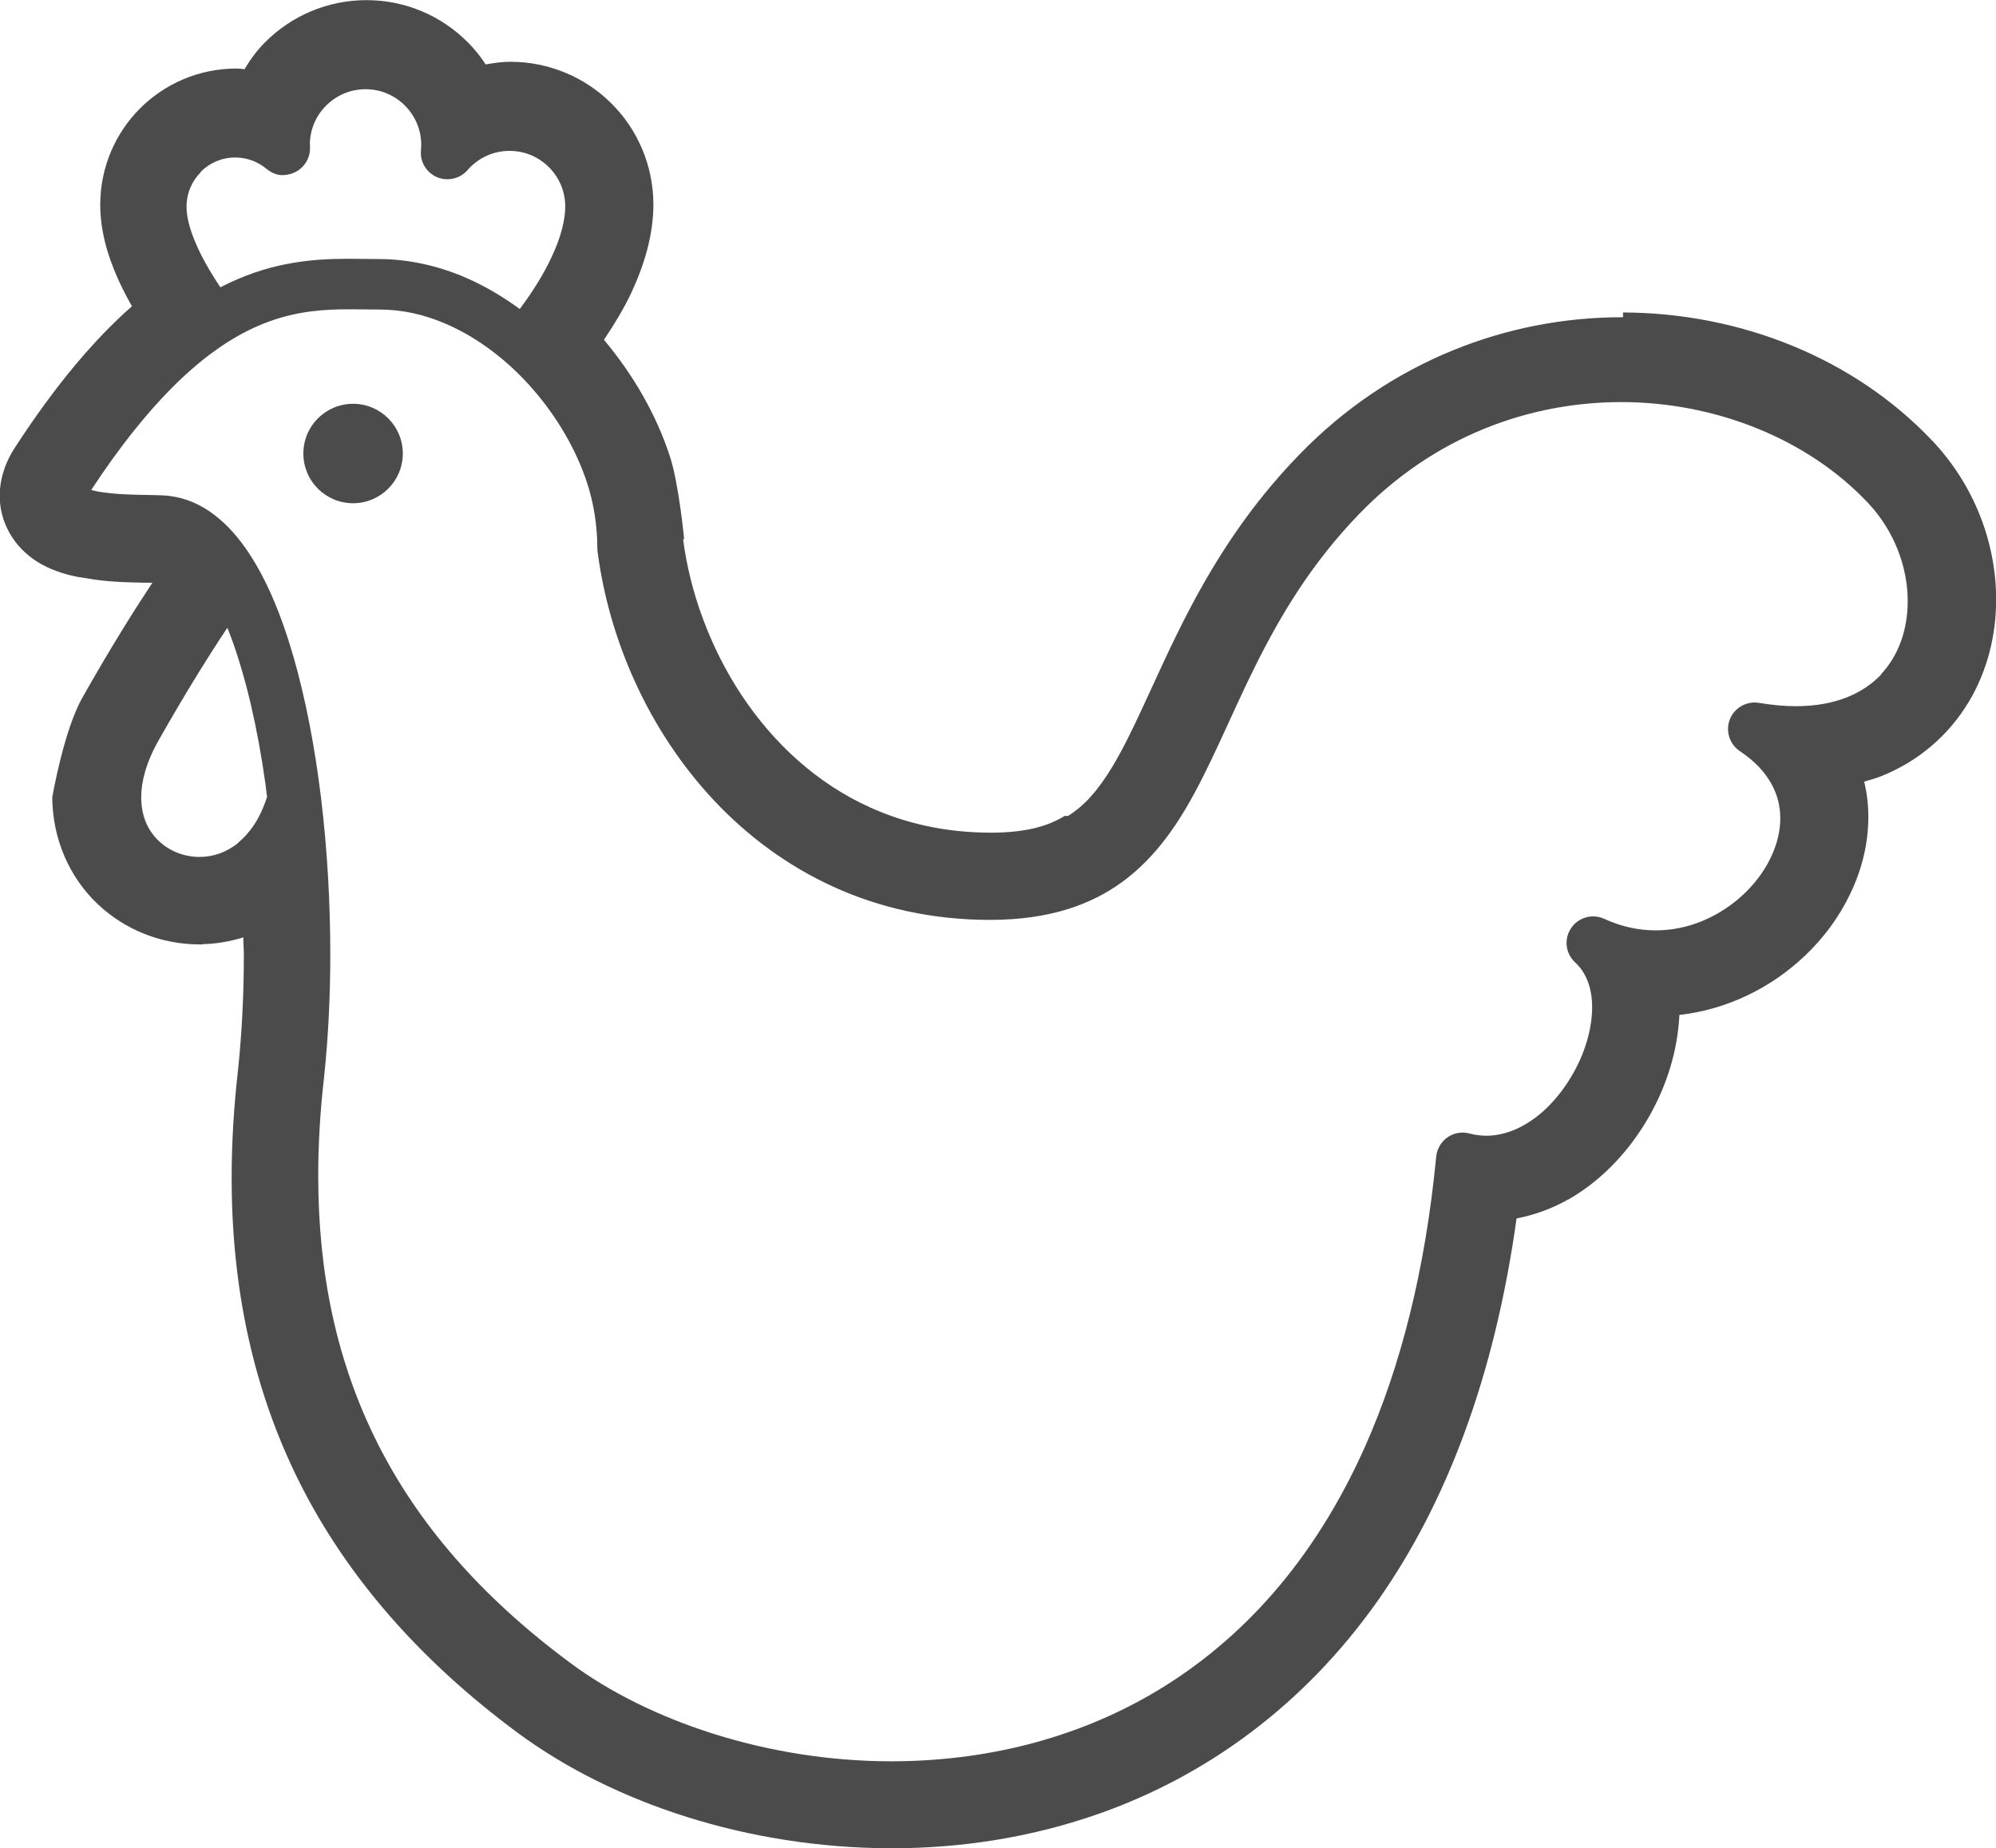 <?xml version="1.0" encoding="UTF-8"?><svg id="_レイヤー_2" xmlns="http://www.w3.org/2000/svg" viewBox="0 0 150.54 139.43"><defs><style>.cls-1{fill:#4b4b4b;stroke-width:0px;}</style></defs><g id="_レイヤー_1-2"><path class="cls-1" d="m26.63,30.46c-2.07,0-3.75,1.67-3.75,3.75s1.68,3.75,3.75,3.75,3.75-1.68,3.75-3.75c0-2.07-1.68-3.75-3.75-3.75Z"/><path class="cls-1" d="m7.48,68.22s0,0,0,0c0,0,0,0,0,0h0Z"/><path class="cls-1" d="m2.29,41.99l-.07-.06s0,0,0,0l.07.06Z"/><path class="cls-1" d="m10.55,8.21l.03-.03s0,0,0,0l-.04.04Z"/><path class="cls-1" d="m145.74,33.25h0c-5.89-6.22-14.44-9.65-23.33-9.68v.36h-.11c-8.49,0-17.41,3.23-24.33,10.39-3.7,3.81-6.23,7.81-8.18,11.5-1.46,2.77-2.59,5.36-3.64,7.61-.78,1.68-1.51,3.17-2.24,4.38-1.11,1.84-2.14,2.98-3.36,3.74h-.26c-.6.37-1.25.66-2.11.88h.02c-.91.23-2.03.38-3.45.38-3.48,0-6.49-.71-9.16-1.92-3.99-1.81-7.24-4.81-9.65-8.44-2.39-3.6-3.91-7.81-4.42-11.77h.08s-.4-4.22-1.08-6.27c-1.03-3.15-2.76-6.14-4.97-8.78.78-1.16,1.48-2.32,2.03-3.47h0c1.03-2.2,1.69-4.43,1.7-6.72,0-2.97-1.21-5.69-3.16-7.63-1.94-1.94-4.66-3.15-7.62-3.15-.64,0-1.26.09-1.87.2-.4-.61-.85-1.18-1.37-1.69l-.04-.04.04.04c-1.94-1.95-4.65-3.16-7.62-3.16s-5.68,1.21-7.62,3.15c-.62.61-1.13,1.31-1.58,2.06-.21-.02-.41-.05-.62-.05-2.83,0-5.41,1.16-7.26,3.01-1.85,1.85-3,4.43-3,7.25,0,1.91.51,3.75,1.32,5.57.31.69.67,1.4,1.07,2.1-2.86,2.52-5.76,5.95-8.8,10.62-.31.47-.59,1-.8,1.58v.02c-.22.61-.37,1.3-.37,2.08,0,.64.1,1.27.33,1.91.43,1.19,1.16,2.04,1.88,2.62h0c.59.48,1.21.8,1.74,1.02h.01c.92.38,1.8.57,2.58.67h.01c1.19.22,2.33.28,3.31.31.64.02,1.23.03,1.65.03-1.33,2.01-3.13,4.86-5.28,8.67-1.41,2.49-2.27,7.52-2.27,7.52v-.09c0,3.26,1.33,6.16,3.44,8.15,2.09,1.97,4.84,3.03,7.67,3.03h.23s0-.02,0-.02c1.03-.02,2.06-.2,3.07-.51,0,.44.04.89.04,1.32,0,2.99-.15,5.91-.43,8.6h0c-.32,2.79-.49,5.53-.49,8.22,0,8.18,1.58,15.92,5.13,22.99,3.55,7.07,9.04,13.4,16.51,18.92,7.19,5.28,17.31,8.63,28.05,8.66h.11c5.21,0,10.58-.81,15.79-2.67,7.8-2.78,15.21-7.98,20.89-16.06,5.1-7.26,8.76-16.78,10.43-28.78,1.41-.27,2.73-.77,3.91-1.44l-.13.07.13-.07s0,0,.01,0h0s.01,0,.01,0c2.65-1.53,4.67-3.8,6.09-6.29h0c1.31-2.32,2.13-4.92,2.26-7.62,3.7-.42,6.98-2.11,9.44-4.44,1.43-1.35,2.61-2.94,3.45-4.71.85-1.76,1.36-3.74,1.36-5.8v-.05h0c0-.86-.11-1.74-.31-2.6.41-.13.83-.23,1.23-.39h0c2.89-1.14,5.16-3.15,6.61-5.56l-.03.05.03-.04c1.45-2.39,2.11-5.11,2.11-7.79,0-4.26-1.63-8.6-4.8-11.97ZM15.14,12.96c.67-.67,1.58-1.08,2.6-1.08.9,0,1.71.32,2.35.85.34.28.74.47,1.18.48,1.28.01,2.16-1,2.11-2.12v-.17s-.01,0-.01,0c0-1.16.47-2.2,1.23-2.96.77-.76,1.8-1.23,2.97-1.23s2.2.47,2.97,1.23c.76.77,1.23,1.81,1.23,2.97l-.02.39c-.09.87.4,1.69,1.2,2.04.8.34,1.74.13,2.31-.53.78-.89,1.9-1.45,3.17-1.45,1.17,0,2.2.47,2.97,1.23.76.76,1.23,1.8,1.23,2.97,0,.97-.31,2.32-1.07,3.9-.55,1.17-1.34,2.46-2.36,3.83-1.27-.93-2.63-1.74-4.08-2.37-2.05-.88-4.27-1.4-6.58-1.4-.67,0-1.43-.02-2.26-.02-1.38,0-2.95.06-4.68.4-1.56.3-3.23.85-4.98,1.75-.8-1.2-1.4-2.27-1.8-3.19-.55-1.24-.76-2.21-.75-2.9,0-1.02.41-1.93,1.08-2.6Zm2.84,50.61c-.92.75-1.93,1.07-2.94,1.07-1.15,0-2.26-.44-3.06-1.2-.8-.76-1.32-1.81-1.33-3.29,0-1.14.34-2.58,1.3-4.28,2.17-3.83,3.94-6.63,5.2-8.52.1.25.2.51.29.76,1.11,3.01,1.99,6.82,2.57,10.96.05.34.08.69.13,1.04-.53,1.67-1.32,2.75-2.17,3.45Zm123.89-12.68c-.67.7-1.5,1.28-2.55,1.7-1.05.42-2.32.68-3.86.68-.85,0-1.78-.08-2.79-.25-.93-.16-1.85.36-2.2,1.23-.35.88-.03,1.89.75,2.41,1.16.77,1.9,1.61,2.37,2.45.47.84.68,1.71.68,2.62,0,.96-.24,1.97-.72,2.96-.7,1.48-1.93,2.88-3.46,3.88-1.53,1.01-3.33,1.61-5.22,1.61-1.25,0-2.55-.26-3.88-.87-.89-.41-1.96-.11-2.5.71-.55.82-.42,1.91.31,2.58.43.4.73.86.95,1.43.22.57.33,1.23.33,1.97,0,1.03-.23,2.19-.66,3.33-.65,1.71-1.76,3.37-3.07,4.53-.66.58-1.36,1.03-2.07,1.34-.72.3-1.43.47-2.16.47-.43,0-.85-.05-1.3-.17-.57-.15-1.17-.04-1.65.29-.48.34-.79.87-.85,1.45-.84,8.73-2.73,15.93-5.34,21.82-3.93,8.84-9.46,14.72-15.69,18.47-6.24,3.74-13.21,5.32-20.02,5.33-9.37.01-18.37-3.05-24.23-7.4-6.81-5.04-11.54-10.56-14.59-16.64-3.05-6.08-4.45-12.74-4.45-20.11,0-2.43.15-4.94.45-7.53v-.02c.31-2.92.46-6.03.46-9.19,0-7.87-.93-16.06-2.8-22.51-.94-3.23-2.11-6.02-3.64-8.18-.77-1.08-1.64-2-2.66-2.7-1.02-.7-2.22-1.15-3.5-1.21-.58-.03-1.28-.03-2.06-.05-.58-.02-1.2-.04-1.77-.1-.43-.04-.84-.09-1.19-.16l-.41-.1c2.13-3.25,4.13-5.72,5.97-7.59,2.85-2.89,5.33-4.36,7.51-5.14,2.18-.78,4.12-.9,6.02-.9.76,0,1.51.02,2.26.02,1.7,0,3.38.38,4.99,1.08,2.42,1.04,4.71,2.8,6.56,4.93,1.86,2.13,3.29,4.63,4.08,7.04.51,1.56.78,3.23.78,4.96l.02.26c.86,6.61,3.82,13.48,8.8,18.78,2.49,2.65,5.5,4.9,8.98,6.49,3.49,1.59,7.45,2.5,11.82,2.5,2.21,0,4.16-.28,5.89-.82,1.51-.48,2.85-1.15,4.02-2,2.05-1.48,3.57-3.43,4.84-5.56,1.9-3.22,3.34-6.92,5.24-10.74,1.9-3.82,4.24-7.77,7.87-11.52,5.68-5.86,12.82-8.41,19.73-8.42,7.22,0,14.14,2.84,18.62,7.6,1.98,2.09,3.01,4.86,3,7.43,0,2.15-.7,4.11-2.02,5.51Z"/><path class="cls-1" d="m.33,39.31h0s0,0,0,0c0,0,0,0,0,0h0Z"/><path class="cls-1" d="m20.04,3.06h0s0,0,0,0h0Z"/></g></svg>